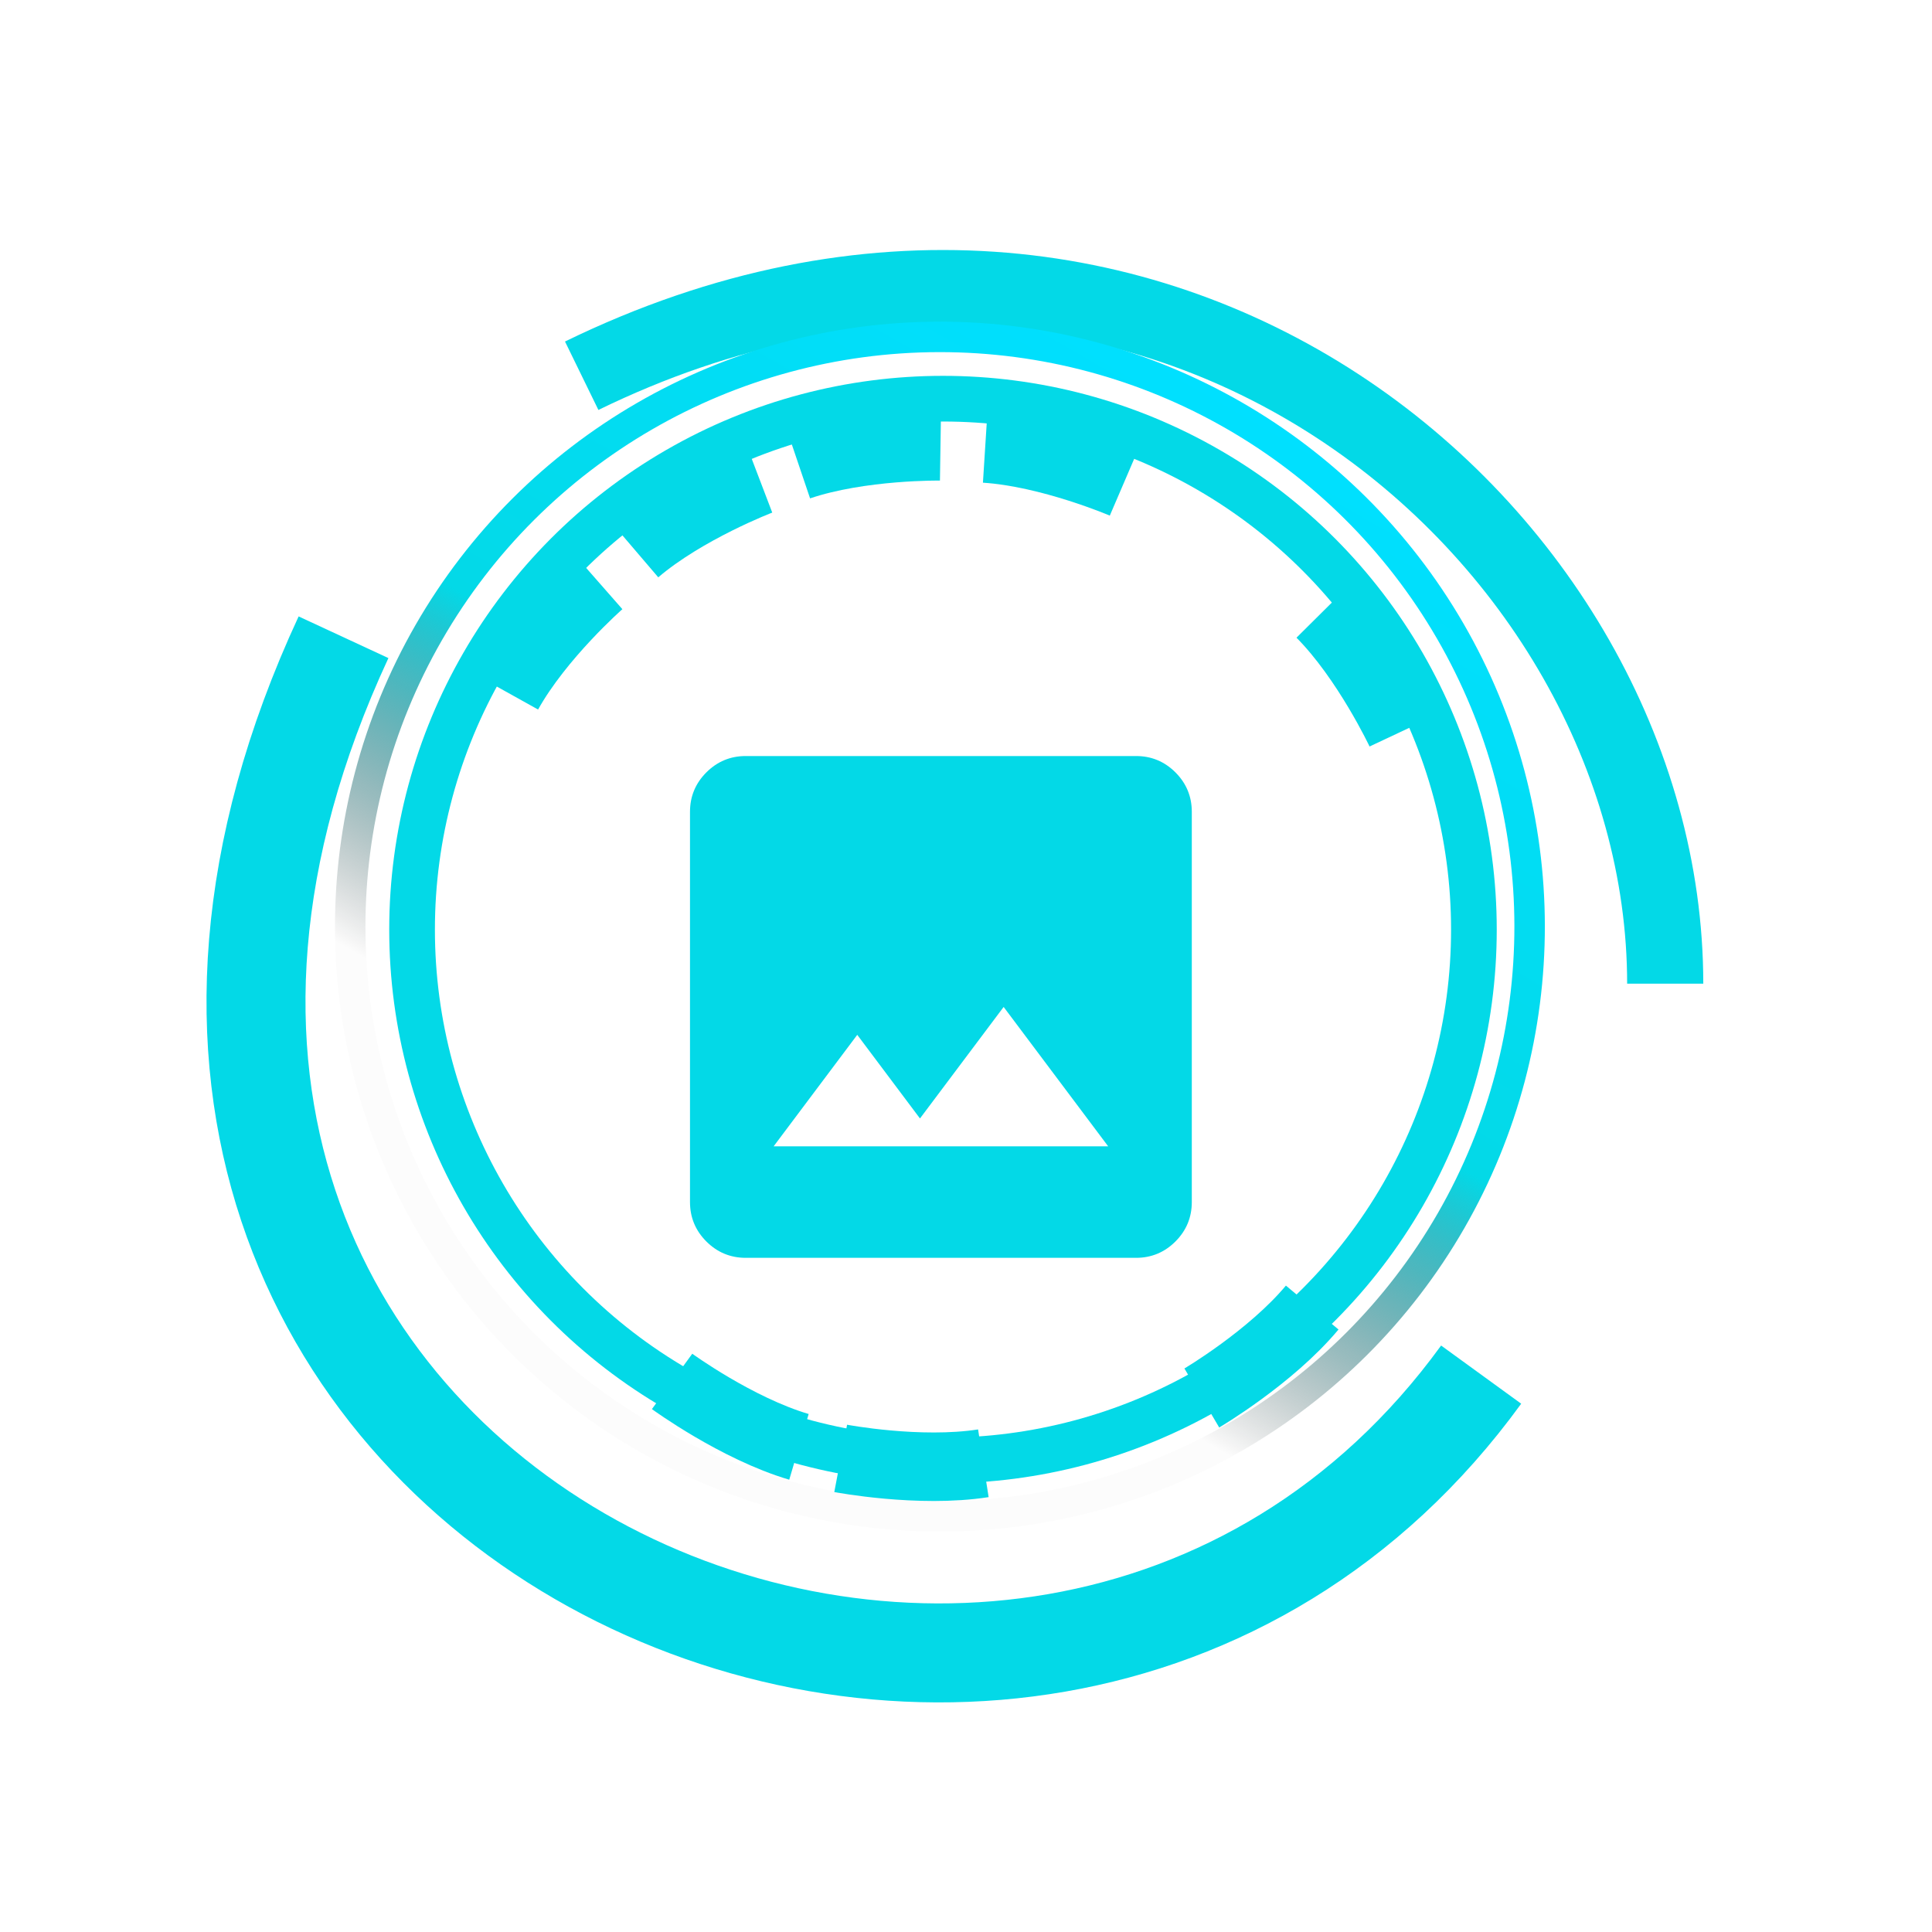 <svg width="56" height="56" viewBox="0 0 56 56" fill="none" xmlns="http://www.w3.org/2000/svg">
<g filter="url(#filter0_dd_188_125)">
<path d="M16.861 8.975C33.407 0.901 48.267 13.511 48.267 26.596" stroke="#03D9E7" stroke-width="2.207"/>
</g>
<circle cx="27.333" cy="26.945" r="15.389" stroke="#03D9E7" stroke-width="1.324"/>
<g filter="url(#filter1_d_188_125)">
<path d="M14.729 19.125C15.646 17.479 17.385 15.953 17.385 15.953" stroke="#03D9E7" stroke-width="1.986"/>
</g>
<g filter="url(#filter2_d_188_125)">
<path d="M18.435 15.021C19.868 13.797 22.03 12.972 22.03 12.972" stroke="#03D9E7" stroke-width="1.986"/>
</g>
<g filter="url(#filter3_d_188_125)">
<path d="M23.162 12.547C24.947 11.943 27.26 11.979 27.26 11.979" stroke="#03D9E7" stroke-width="1.986"/>
</g>
<g filter="url(#filter4_d_188_125)">
<path d="M28.554 12.042C30.434 12.162 32.56 13.075 32.56 13.075" stroke="#03D9E7" stroke-width="1.986"/>
</g>
<g filter="url(#filter5_d_188_125)">
<path d="M38.284 16.826C39.611 18.163 40.596 20.257 40.596 20.257" stroke="#03D9E7" stroke-width="1.986"/>
</g>
<g filter="url(#filter6_d_188_125)">
<path d="M38.035 36.942C36.828 38.388 34.835 39.563 34.835 39.563" stroke="#03D9E7" stroke-width="1.986"/>
</g>
<g filter="url(#filter7_d_188_125)">
<path d="M28.503 41.456C26.64 41.746 24.368 41.314 24.368 41.314" stroke="#03D9E7" stroke-width="1.986"/>
</g>
<g filter="url(#filter8_d_188_125)">
<path d="M23.158 40.98C21.351 40.446 19.481 39.083 19.481 39.083" stroke="#03D9E7" stroke-width="1.986"/>
</g>
<circle cx="27.244" cy="26.858" r="17.093" transform="rotate(29.913 27.244 26.858)" stroke="url(#paint0_linear_188_125)" stroke-width="0.883"/>
<g filter="url(#filter9_d_188_125)">
<path d="M9.957 17.513C-1.703 42.638 29.877 56.857 42.932 38.886" stroke="#03D9E7" stroke-width="2.869"/>
</g>
<g filter="url(#filter10_d_188_125)">
<path d="M21.616 34.545C21.172 34.545 20.791 34.387 20.474 34.071C20.158 33.754 20 33.373 20 32.929V21.616C20 21.172 20.158 20.791 20.474 20.474C20.791 20.158 21.172 20 21.616 20H32.929C33.373 20 33.754 20.158 34.071 20.474C34.387 20.791 34.545 21.172 34.545 21.616V32.929C34.545 33.373 34.387 33.754 34.071 34.071C33.754 34.387 33.373 34.545 32.929 34.545H21.616ZM22.424 31.313H32.121L29.091 27.273L26.666 30.505L24.848 28.081L22.424 31.313Z" fill="#03D9E7"/>
</g>
<defs>
<filter id="filter0_dd_188_125" x="10.391" y="0.298" width="44.966" height="33.242" filterUnits="userSpaceOnUse" color-interpolation-filters="sRGB">
<feFlood flood-opacity="0" result="BackgroundImageFix"/>
<feColorMatrix in="SourceAlpha" type="matrix" values="0 0 0 0 0 0 0 0 0 0 0 0 0 0 0 0 0 0 127 0" result="hardAlpha"/>
<feOffset dy="0.958"/>
<feGaussianBlur stdDeviation="2.993"/>
<feComposite in2="hardAlpha" operator="out"/>
<feColorMatrix type="matrix" values="0 0 0 0 0.011 0 0 0 0 0.851 0 0 0 0 0.904 0 0 0 1 0"/>
<feBlend mode="normal" in2="BackgroundImageFix" result="effect1_dropShadow_188_125"/>
<feColorMatrix in="SourceAlpha" type="matrix" values="0 0 0 0 0 0 0 0 0 0 0 0 0 0 0 0 0 0 127 0" result="hardAlpha"/>
<feOffset dy="0.958"/>
<feGaussianBlur stdDeviation="2.993"/>
<feComposite in2="hardAlpha" operator="out"/>
<feColorMatrix type="matrix" values="0 0 0 0 0.011 0 0 0 0 0.851 0 0 0 0 0.904 0 0 0 1 0"/>
<feBlend mode="normal" in2="effect1_dropShadow_188_125" result="effect2_dropShadow_188_125"/>
<feBlend mode="normal" in="SourceGraphic" in2="effect2_dropShadow_188_125" result="shape"/>
</filter>
<filter id="filter1_d_188_125" x="7.876" y="10.178" width="16.151" height="16.373" filterUnits="userSpaceOnUse" color-interpolation-filters="sRGB">
<feFlood flood-opacity="0" result="BackgroundImageFix"/>
<feColorMatrix in="SourceAlpha" type="matrix" values="0 0 0 0 0 0 0 0 0 0 0 0 0 0 0 0 0 0 127 0" result="hardAlpha"/>
<feOffset dy="0.958"/>
<feGaussianBlur stdDeviation="2.993"/>
<feComposite in2="hardAlpha" operator="out"/>
<feColorMatrix type="matrix" values="0 0 0 0 0.011 0 0 0 0 0.851 0 0 0 0 0.904 0 0 0 1 0"/>
<feBlend mode="normal" in2="BackgroundImageFix" result="effect1_dropShadow_188_125"/>
<feBlend mode="normal" in="SourceGraphic" in2="effect1_dropShadow_188_125" result="shape"/>
</filter>
<filter id="filter2_d_188_125" x="11.805" y="7.016" width="16.565" height="15.703" filterUnits="userSpaceOnUse" color-interpolation-filters="sRGB">
<feFlood flood-opacity="0" result="BackgroundImageFix"/>
<feColorMatrix in="SourceAlpha" type="matrix" values="0 0 0 0 0 0 0 0 0 0 0 0 0 0 0 0 0 0 127 0" result="hardAlpha"/>
<feOffset dy="0.958"/>
<feGaussianBlur stdDeviation="2.993"/>
<feComposite in2="hardAlpha" operator="out"/>
<feColorMatrix type="matrix" values="0 0 0 0 0.011 0 0 0 0 0.851 0 0 0 0 0.904 0 0 0 1 0"/>
<feBlend mode="normal" in2="BackgroundImageFix" result="effect1_dropShadow_188_125"/>
<feBlend mode="normal" in="SourceGraphic" in2="effect1_dropShadow_188_125" result="shape"/>
</filter>
<filter id="filter3_d_188_125" x="16.858" y="5.957" width="16.403" height="14.473" filterUnits="userSpaceOnUse" color-interpolation-filters="sRGB">
<feFlood flood-opacity="0" result="BackgroundImageFix"/>
<feColorMatrix in="SourceAlpha" type="matrix" values="0 0 0 0 0 0 0 0 0 0 0 0 0 0 0 0 0 0 127 0" result="hardAlpha"/>
<feOffset dy="0.958"/>
<feGaussianBlur stdDeviation="2.993"/>
<feComposite in2="hardAlpha" operator="out"/>
<feColorMatrix type="matrix" values="0 0 0 0 0.011 0 0 0 0 0.851 0 0 0 0 0.904 0 0 0 1 0"/>
<feBlend mode="normal" in2="BackgroundImageFix" result="effect1_dropShadow_188_125"/>
<feBlend mode="normal" in="SourceGraphic" in2="effect1_dropShadow_188_125" result="shape"/>
</filter>
<filter id="filter4_d_188_125" x="22.505" y="6.023" width="16.433" height="14.908" filterUnits="userSpaceOnUse" color-interpolation-filters="sRGB">
<feFlood flood-opacity="0" result="BackgroundImageFix"/>
<feColorMatrix in="SourceAlpha" type="matrix" values="0 0 0 0 0 0 0 0 0 0 0 0 0 0 0 0 0 0 127 0" result="hardAlpha"/>
<feOffset dy="0.958"/>
<feGaussianBlur stdDeviation="2.993"/>
<feComposite in2="hardAlpha" operator="out"/>
<feColorMatrix type="matrix" values="0 0 0 0 0.011 0 0 0 0 0.851 0 0 0 0 0.904 0 0 0 1 0"/>
<feBlend mode="normal" in2="BackgroundImageFix" result="effect1_dropShadow_188_125"/>
<feBlend mode="normal" in="SourceGraphic" in2="effect1_dropShadow_188_125" result="shape"/>
</filter>
<filter id="filter5_d_188_125" x="31.594" y="11.098" width="15.886" height="16.525" filterUnits="userSpaceOnUse" color-interpolation-filters="sRGB">
<feFlood flood-opacity="0" result="BackgroundImageFix"/>
<feColorMatrix in="SourceAlpha" type="matrix" values="0 0 0 0 0 0 0 0 0 0 0 0 0 0 0 0 0 0 127 0" result="hardAlpha"/>
<feOffset dy="0.958"/>
<feGaussianBlur stdDeviation="2.993"/>
<feComposite in2="hardAlpha" operator="out"/>
<feColorMatrix type="matrix" values="0 0 0 0 0.011 0 0 0 0 0.851 0 0 0 0 0.904 0 0 0 1 0"/>
<feBlend mode="normal" in2="BackgroundImageFix" result="effect1_dropShadow_188_125"/>
<feBlend mode="normal" in="SourceGraphic" in2="effect1_dropShadow_188_125" result="shape"/>
</filter>
<filter id="filter6_d_188_125" x="28.344" y="31.277" width="16.438" height="16.085" filterUnits="userSpaceOnUse" color-interpolation-filters="sRGB">
<feFlood flood-opacity="0" result="BackgroundImageFix"/>
<feColorMatrix in="SourceAlpha" type="matrix" values="0 0 0 0 0 0 0 0 0 0 0 0 0 0 0 0 0 0 127 0" result="hardAlpha"/>
<feOffset dy="0.958"/>
<feGaussianBlur stdDeviation="2.993"/>
<feComposite in2="hardAlpha" operator="out"/>
<feColorMatrix type="matrix" values="0 0 0 0 0.011 0 0 0 0 0.851 0 0 0 0 0.904 0 0 0 1 0"/>
<feBlend mode="normal" in2="BackgroundImageFix" result="effect1_dropShadow_188_125"/>
<feBlend mode="normal" in="SourceGraphic" in2="effect1_dropShadow_188_125" result="shape"/>
</filter>
<filter id="filter7_d_188_125" x="18.198" y="35.31" width="16.442" height="14.182" filterUnits="userSpaceOnUse" color-interpolation-filters="sRGB">
<feFlood flood-opacity="0" result="BackgroundImageFix"/>
<feColorMatrix in="SourceAlpha" type="matrix" values="0 0 0 0 0 0 0 0 0 0 0 0 0 0 0 0 0 0 127 0" result="hardAlpha"/>
<feOffset dy="0.958"/>
<feGaussianBlur stdDeviation="2.993"/>
<feComposite in2="hardAlpha" operator="out"/>
<feColorMatrix type="matrix" values="0 0 0 0 0.011 0 0 0 0 0.851 0 0 0 0 0.904 0 0 0 1 0"/>
<feBlend mode="normal" in2="BackgroundImageFix" result="effect1_dropShadow_188_125"/>
<feBlend mode="normal" in="SourceGraphic" in2="effect1_dropShadow_188_125" result="shape"/>
</filter>
<filter id="filter8_d_188_125" x="12.911" y="33.252" width="16.515" height="15.623" filterUnits="userSpaceOnUse" color-interpolation-filters="sRGB">
<feFlood flood-opacity="0" result="BackgroundImageFix"/>
<feColorMatrix in="SourceAlpha" type="matrix" values="0 0 0 0 0 0 0 0 0 0 0 0 0 0 0 0 0 0 127 0" result="hardAlpha"/>
<feOffset dy="0.958"/>
<feGaussianBlur stdDeviation="2.993"/>
<feComposite in2="hardAlpha" operator="out"/>
<feColorMatrix type="matrix" values="0 0 0 0 0.011 0 0 0 0 0.851 0 0 0 0 0.904 0 0 0 1 0"/>
<feBlend mode="normal" in2="BackgroundImageFix" result="effect1_dropShadow_188_125"/>
<feBlend mode="normal" in="SourceGraphic" in2="effect1_dropShadow_188_125" result="shape"/>
</filter>
<filter id="filter9_d_188_125" x="-0.001" y="11.881" width="50.081" height="43.448" filterUnits="userSpaceOnUse" color-interpolation-filters="sRGB">
<feFlood flood-opacity="0" result="BackgroundImageFix"/>
<feColorMatrix in="SourceAlpha" type="matrix" values="0 0 0 0 0 0 0 0 0 0 0 0 0 0 0 0 0 0 127 0" result="hardAlpha"/>
<feOffset dy="0.958"/>
<feGaussianBlur stdDeviation="2.993"/>
<feComposite in2="hardAlpha" operator="out"/>
<feColorMatrix type="matrix" values="0 0 0 0 0.011 0 0 0 0 0.851 0 0 0 0 0.904 0 0 0 1 0"/>
<feBlend mode="normal" in2="BackgroundImageFix" result="effect1_dropShadow_188_125"/>
<feBlend mode="normal" in="SourceGraphic" in2="effect1_dropShadow_188_125" result="shape"/>
</filter>
<filter id="filter10_d_188_125" x="8.039" y="9.953" width="38.468" height="38.468" filterUnits="userSpaceOnUse" color-interpolation-filters="sRGB">
<feFlood flood-opacity="0" result="BackgroundImageFix"/>
<feColorMatrix in="SourceAlpha" type="matrix" values="0 0 0 0 0 0 0 0 0 0 0 0 0 0 0 0 0 0 127 0" result="hardAlpha"/>
<feOffset dy="1.914"/>
<feGaussianBlur stdDeviation="5.981"/>
<feComposite in2="hardAlpha" operator="out"/>
<feColorMatrix type="matrix" values="0 0 0 0 0 0 0 0 0 0.88 0 0 0 0 1 0 0 0 1 0"/>
<feBlend mode="normal" in2="BackgroundImageFix" result="effect1_dropShadow_188_125"/>
<feBlend mode="normal" in="SourceGraphic" in2="effect1_dropShadow_188_125" result="shape"/>
</filter>
<linearGradient id="paint0_linear_188_125" x1="27.244" y1="9.323" x2="27.244" y2="44.393" gradientUnits="userSpaceOnUse">
<stop stop-color="#00E0FF"/>
<stop offset="0.458" stop-color="#03D9E7"/>
<stop offset="0.76" stop-color="#000203" stop-opacity="0.011"/>
</linearGradient>
</defs>
</svg>
